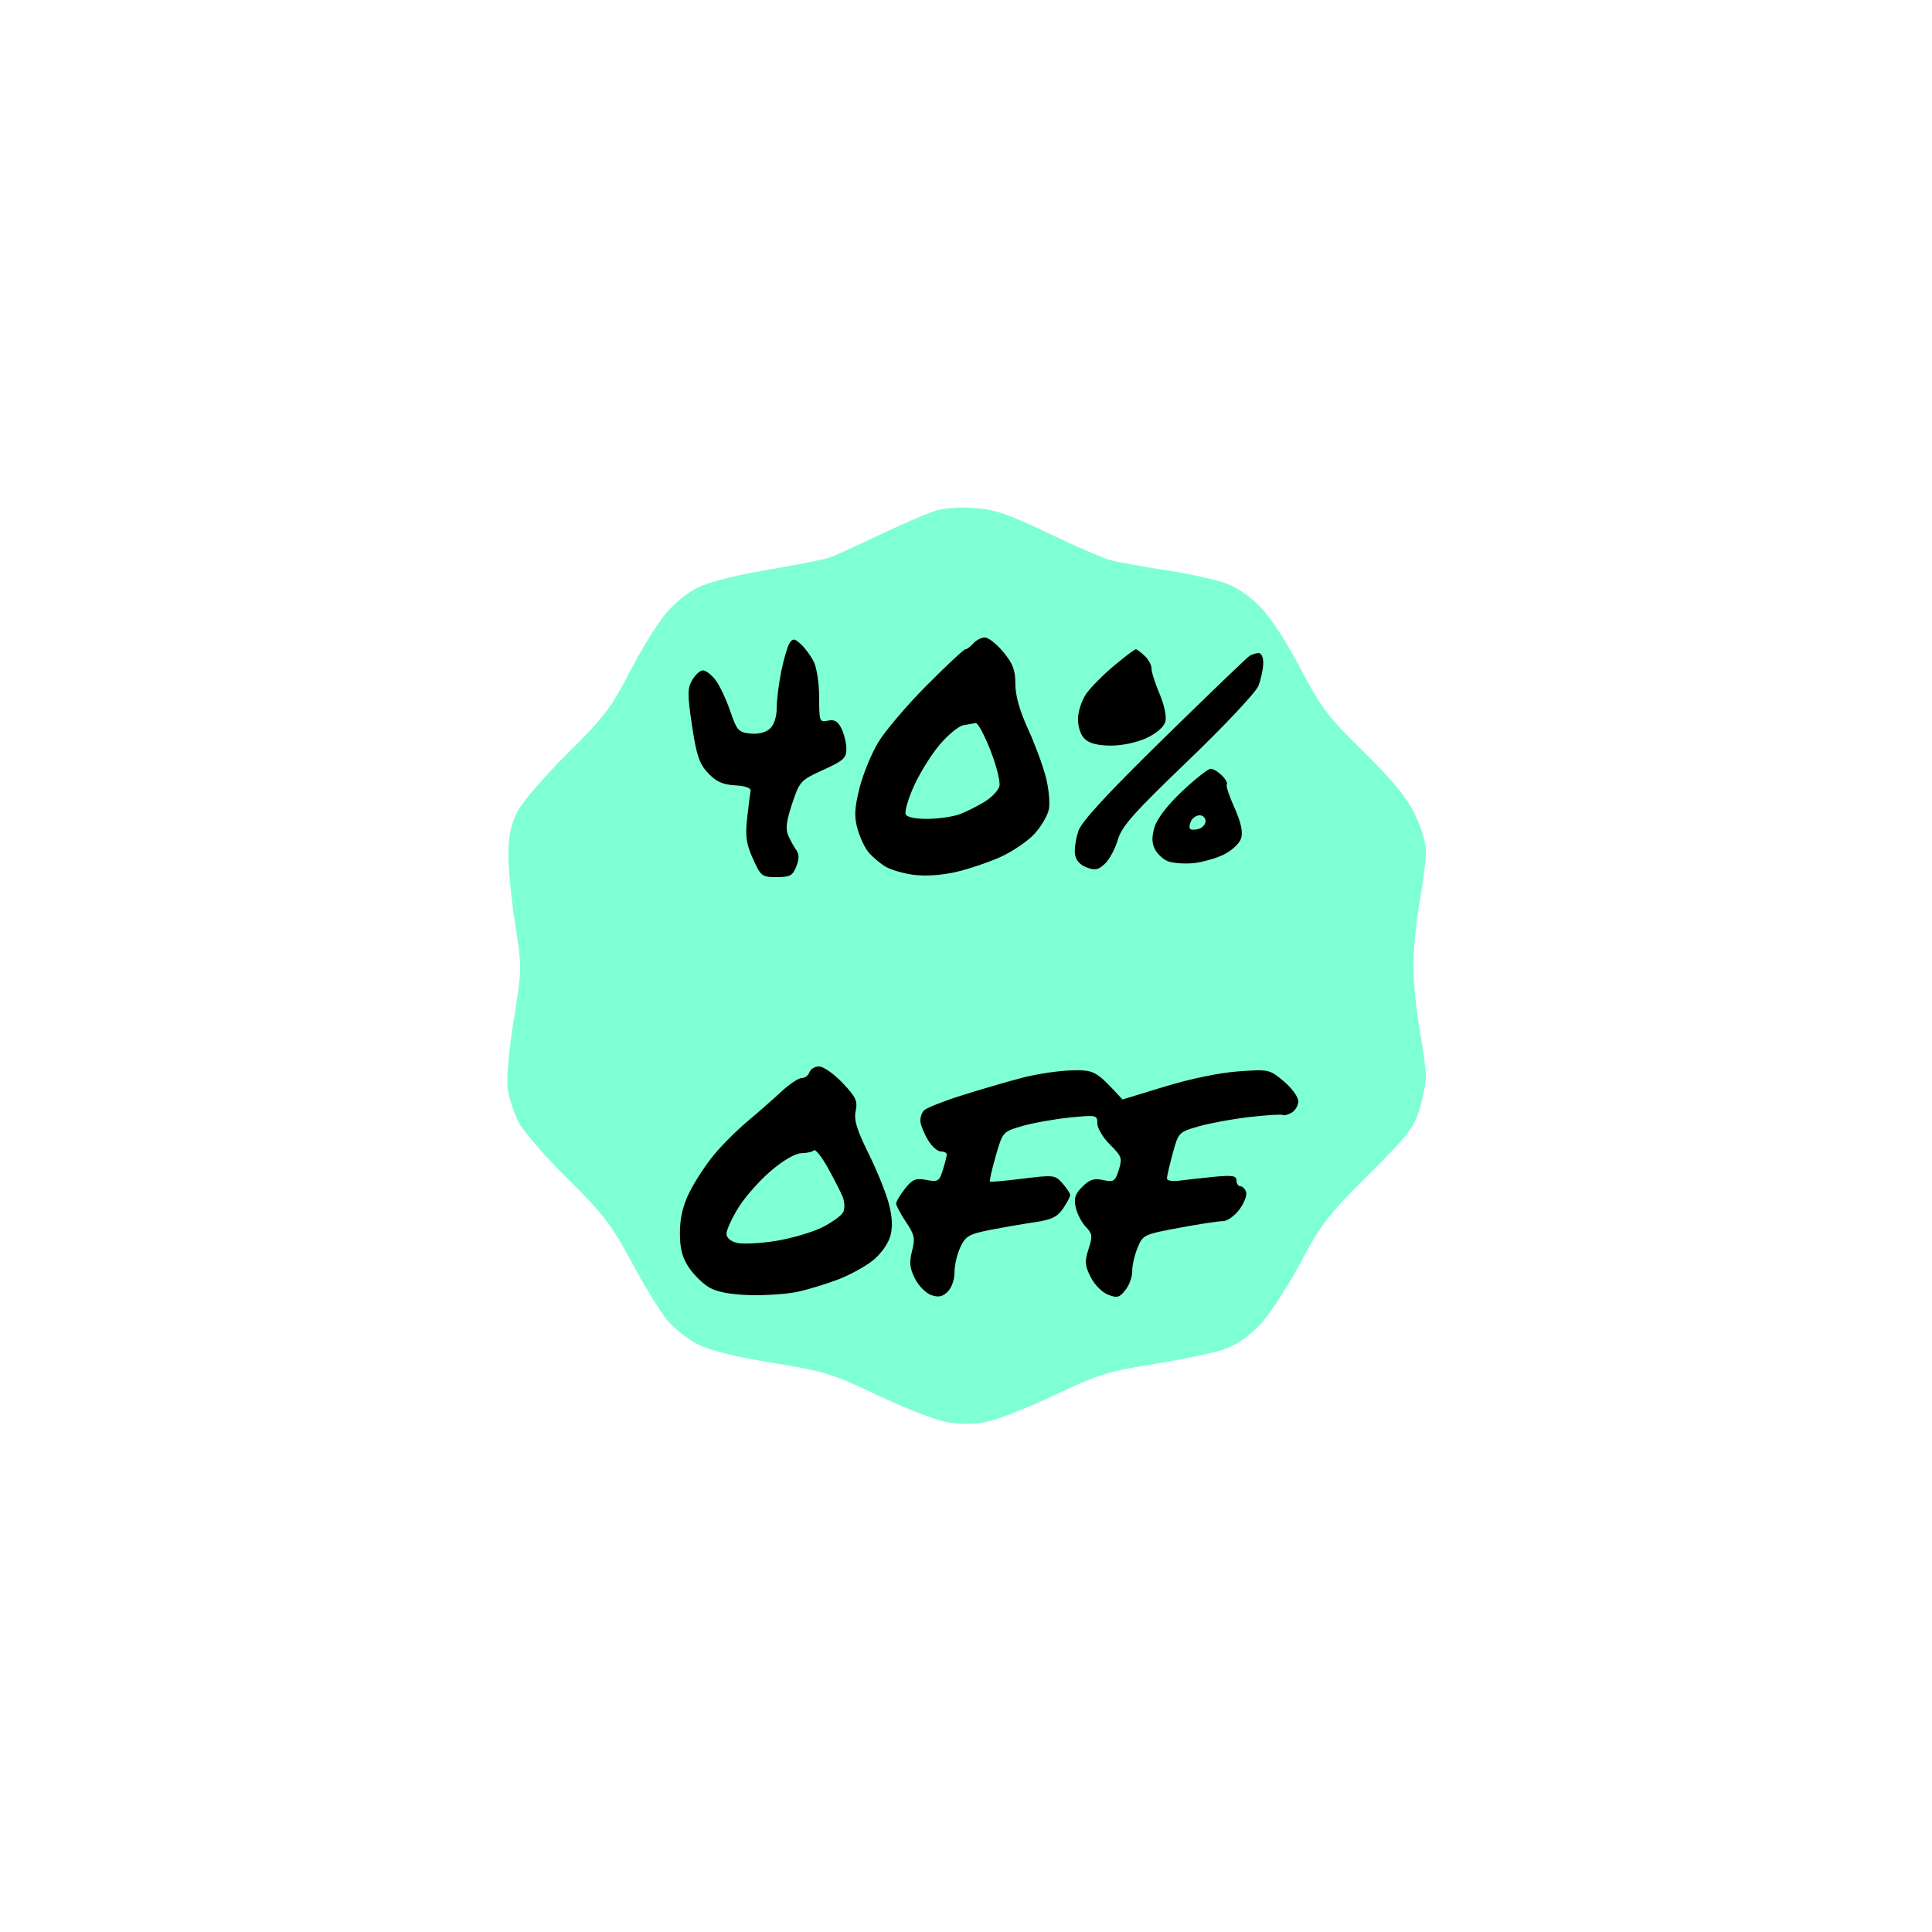 <svg xmlns="http://www.w3.org/2000/svg" viewBox="0 0 500 500" width="500" height="500">
	<style>
		tspan { white-space:pre }
		.shp0 { fill: #7fffd4 } 
		.shp1 { fill: #000000 } 
	</style>
	<g id="Background">
		<path id="Path 1" class="shp0" d="M241.5 132.37C239.3 133.12 233 135.87 227.5 138.48C222 141.1 216.38 143.67 215 144.2C213.63 144.73 206.43 146.17 199 147.41C190.56 148.81 183.66 150.56 180.58 152.07C177.58 153.56 174.14 156.44 171.73 159.5C169.57 162.25 165.48 168.99 162.65 174.49C158.18 183.16 156.1 185.85 146.87 194.99C141.02 200.77 135.2 207.53 133.93 210C132.24 213.28 131.6 216.26 131.56 221C131.53 224.57 132.31 232.68 133.3 239C135.09 250.38 135.08 250.64 132.95 264C131.67 271.98 131.04 279.24 131.39 281.75C131.73 284.09 132.95 287.91 134.11 290.25C135.27 292.59 141.01 299.23 146.86 305.02C156.13 314.18 158.26 316.94 163.39 326.52C166.63 332.56 170.75 339.3 172.54 341.5C174.33 343.7 177.98 346.59 180.65 347.93C183.83 349.52 190.49 351.17 200 352.72C213.32 354.88 215.52 355.56 227 361.03C233.88 364.3 241.86 367.43 244.75 367.99C248.3 368.67 251.7 368.67 255.25 367.98C258.14 367.42 266.13 364.29 273 361.03C284.21 355.71 286.84 354.89 298.5 353.03C305.65 351.89 313.75 350.21 316.5 349.3C319.89 348.18 322.95 346.13 326 342.93C328.48 340.34 333.2 333.14 336.5 326.93C341.88 316.8 343.7 314.44 354.12 304.07C364.38 293.85 365.93 291.86 367.38 287C368.28 283.98 369.02 280.15 369.02 278.5C369.02 276.85 368.3 271.45 367.42 266.5C366.54 261.55 365.81 254.13 365.79 250C365.78 245.88 366.5 238.45 367.39 233.5C368.29 228.55 369.02 222.7 369.03 220.5C369.04 218.05 367.88 214.18 366.05 210.5C363.92 206.22 360.11 201.61 352.78 194.42C343.6 185.43 341.86 183.12 336.52 172.92C332.9 166.01 328.75 159.7 326.02 156.93C323.08 153.95 319.75 151.77 316.5 150.7C313.75 149.78 306.77 148.32 301 147.45C295.23 146.58 288.93 145.4 287 144.85C285.07 144.29 277.88 141.15 271 137.86C260.7 132.94 257.36 131.82 252 131.45C248.01 131.18 243.96 131.54 241.5 132.37Z" />
		<path id="Path 2" class="shp1" d="M204.38 166.37C203.85 167.15 202.87 170.42 202.21 173.65C201.55 176.87 201.01 181.19 201.01 183.25C201 185.54 200.32 187.62 199.25 188.59C198.17 189.57 196.22 190.05 194.17 189.84C191.13 189.53 190.69 189.04 188.97 184C187.93 180.97 186.23 177.38 185.19 176C184.14 174.63 182.67 173.5 181.93 173.5C181.19 173.5 179.93 174.63 179.14 176C177.89 178.16 177.89 179.75 179.1 187.83C180.26 195.54 180.98 197.67 183.25 200.08C185.33 202.28 187.04 203.06 190.25 203.25C193.02 203.41 194.41 203.94 194.25 204.75C194.11 205.44 193.71 208.59 193.36 211.75C192.85 216.41 193.13 218.4 194.86 222.25C196.9 226.77 197.19 227 201 227C204.44 227 205.15 226.61 206.08 224.25C206.85 222.28 206.85 221.07 206.08 220C205.48 219.18 204.55 217.49 204 216.25C203.25 214.57 203.51 212.47 205 208C206.94 202.19 207.19 201.91 213.04 199.25C218.32 196.85 219.07 196.15 219.04 193.75C219.02 192.24 218.44 189.88 217.75 188.51C216.82 186.65 215.93 186.14 214.25 186.51C212.1 186.98 212 186.72 212 180.5C212 176.92 211.37 172.77 210.6 171.25C209.84 169.74 208.34 167.7 207.27 166.72C205.64 165.22 205.19 165.17 204.38 166.37ZM251.86 166.54C251.11 167.39 250.2 168.07 249.83 168.04C249.46 168.02 244.96 172.22 239.83 177.38C234.7 182.54 229.05 189.17 227.28 192.13C225.5 195.08 223.32 200.43 222.43 204C221.14 209.18 221.04 211.31 221.92 214.5C222.53 216.7 223.81 219.43 224.77 220.56C225.72 221.69 227.63 223.33 229 224.19C230.38 225.06 233.75 226.06 236.5 226.41C239.55 226.8 243.84 226.5 247.5 225.65C250.8 224.88 255.98 223.12 259 221.75C262.02 220.37 265.92 217.73 267.65 215.88C269.38 214.02 271.08 211.15 271.43 209.5C271.79 207.85 271.43 204.03 270.63 201C269.84 197.97 267.75 192.35 265.98 188.5C263.87 183.9 262.77 179.95 262.77 177C262.78 173.42 262.13 171.73 259.64 168.72C257.91 166.64 255.76 164.96 254.86 164.97C253.96 164.99 252.61 165.7 251.86 166.54ZM288.35 172.25C285.56 174.59 282.32 177.85 281.15 179.5C279.99 181.15 279.01 184.07 278.98 186C278.95 188.1 279.65 190.19 280.72 191.22C281.92 192.39 284.13 192.95 287.5 192.96C290.42 192.97 294.27 192.14 296.75 190.99C299.34 189.77 301.23 188.12 301.6 186.75C301.95 185.44 301.31 182.4 300.07 179.5C298.91 176.75 297.98 173.82 298.01 173C298.04 172.18 297.26 170.72 296.28 169.78C295.3 168.83 294.26 168.04 293.97 168.03C293.67 168.01 291.15 169.91 288.35 172.25ZM323.35 169.77C322.72 170.17 312.78 179.72 301.26 191C286.64 205.32 279.96 212.56 279.11 215C278.44 216.93 278.03 219.62 278.2 220.98C278.4 222.6 279.43 223.81 281.2 224.48C283.42 225.32 284.27 225.14 285.99 223.5C287.14 222.4 288.63 219.62 289.29 217.33C290.29 213.86 293.39 210.38 307.5 196.84C316.89 187.82 325.03 179.17 325.67 177.51C326.32 175.85 326.88 173.26 326.92 171.75C326.97 170.17 326.47 169.01 325.75 169.02C325.06 169.02 323.98 169.36 323.35 169.77Z" />
		<path id="Path 3" class="shp0" d="M249.27 187.7C248.05 187.94 245.27 190.24 243.11 192.81C240.94 195.39 237.96 200.2 236.49 203.5C235.01 206.8 234.07 210.06 234.4 210.75C234.78 211.53 236.97 211.97 240.25 211.92C243.14 211.88 246.85 211.32 248.51 210.67C250.17 210.03 253 208.6 254.81 207.5C256.61 206.4 258.34 204.6 258.64 203.5C258.94 202.4 257.91 198.23 256.34 194.23C254.78 190.23 253.05 187.03 252.5 187.12C251.95 187.2 250.5 187.47 249.27 187.7Z" />
		<path id="Path 4" class="shp1" d="M305.97 204.75C302.2 208.3 299.46 211.84 298.81 214C298.05 216.51 298.07 218.13 298.88 219.75C299.49 220.99 301.01 222.4 302.25 222.89C303.49 223.37 306.41 223.6 308.75 223.39C311.09 223.17 314.69 222.16 316.75 221.14C318.89 220.07 320.81 218.25 321.22 216.89C321.7 215.26 321.14 212.74 319.46 209C318.1 205.97 317.22 203.28 317.5 203C317.78 202.72 317.22 201.7 316.25 200.72C315.29 199.74 313.95 198.95 313.29 198.97C312.62 198.99 309.33 201.59 305.97 204.75Z" />
		<path id="Path 5" class="shp0" d="M308.23 212.51C307.83 213.34 307.73 214.25 308 214.52C308.27 214.8 309.29 214.79 310.25 214.51C311.21 214.23 312 213.32 312 212.5C312 211.68 311.31 211 310.48 211C309.64 211 308.62 211.68 308.23 212.51Z" />
		<path id="Path 6" class="shp1" d="M209.48 277.5C209.21 278.32 208.32 279 207.49 279C206.67 279 204.3 280.57 202.24 282.49C200.18 284.4 196.25 287.86 193.5 290.16C190.75 292.47 186.8 296.41 184.72 298.93C182.65 301.44 179.83 305.75 178.46 308.5C176.73 311.98 175.97 315.17 175.96 319C175.95 323.07 176.54 325.4 178.22 327.94C179.47 329.84 181.85 332.19 183.5 333.16C185.52 334.36 188.95 335.01 194 335.17C198.13 335.29 203.75 334.9 206.5 334.3C209.25 333.7 213.97 332.25 217 331.09C220.03 329.92 224.07 327.69 226 326.12C227.97 324.52 229.9 321.8 230.42 319.89C231.05 317.57 230.93 314.93 230.03 311.5C229.31 308.75 226.94 302.9 224.77 298.5C221.71 292.33 220.95 289.82 221.45 287.5C221.99 284.94 221.5 283.88 218.04 280.25C215.82 277.91 213.09 276 211.98 276C210.86 276 209.74 276.68 209.48 277.5ZM264.5 278.94C260.65 279.95 253.68 281.98 249 283.46C244.32 284.93 239.92 286.67 239.2 287.32C238.49 287.97 238.06 289.4 238.24 290.5C238.42 291.6 239.34 293.74 240.29 295.25C241.23 296.76 242.68 298 243.5 298C244.32 298 245.01 298.34 245.02 298.75C245.03 299.16 244.58 300.96 244.02 302.75C243.08 305.75 242.75 305.95 239.75 305.37C236.98 304.84 236.16 305.17 234.22 307.62C232.96 309.2 231.93 310.95 231.93 311.5C231.94 312.05 233.08 314.19 234.47 316.25C236.67 319.52 236.88 320.48 236.04 323.75C235.28 326.71 235.44 328.22 236.79 330.9C237.73 332.77 239.63 334.69 241 335.16C242.88 335.82 243.94 335.6 245.28 334.27C246.29 333.27 247.05 331.08 247.03 329.25C247.01 327.46 247.7 324.54 248.55 322.75C249.92 319.86 250.79 319.37 256.3 318.29C259.71 317.63 264.92 316.73 267.88 316.29C272.15 315.66 273.65 314.93 275.13 312.75C276.16 311.24 276.99 309.66 276.97 309.25C276.95 308.84 276.05 307.49 274.97 306.25C273.07 304.08 272.7 304.04 264.75 305.03C260.21 305.6 256.36 305.94 256.19 305.78C256.02 305.63 256.7 302.67 257.69 299.2C259.49 292.92 259.52 292.9 264.5 291.43C267.25 290.63 272.76 289.64 276.74 289.23C283.81 288.52 283.99 288.56 283.99 290.75C284 291.99 285.48 294.46 287.29 296.25C290.31 299.24 290.49 299.76 289.54 302.78C288.59 305.76 288.23 305.99 285.5 305.4C283.14 304.88 281.99 305.25 280.12 307.12C278.22 309.01 277.87 310.12 278.4 312.5C278.77 314.15 279.94 316.4 281 317.5C282.72 319.28 282.8 319.92 281.72 323.24C280.68 326.44 280.76 327.5 282.25 330.49C283.22 332.44 285.22 334.47 286.75 335.06C289.13 335.99 289.74 335.82 291.29 333.81C292.28 332.54 293.05 330.38 293.02 329C292.98 327.63 293.59 324.93 294.37 323C295.76 319.57 295.97 319.47 305.14 317.76C310.29 316.8 315.4 316.02 316.5 316.03C317.6 316.04 319.51 314.68 320.75 313.02C321.99 311.36 322.77 309.32 322.5 308.5C322.23 307.68 321.55 307 321 307C320.45 307 320 306.32 320 305.5C320 304.28 318.94 304.1 314.25 304.55C311.09 304.86 307.04 305.31 305.25 305.55C303.45 305.8 302 305.55 302 305C302 304.45 302.68 301.52 303.5 298.5C304.98 293.06 305.06 292.98 310.25 291.49C313.14 290.66 319.1 289.57 323.5 289.07C327.9 288.57 331.73 288.34 332 288.56C332.27 288.77 333.29 288.51 334.25 287.97C335.21 287.44 336 286.1 336 285C336 283.9 334.31 281.58 332.25 279.85C328.56 276.76 328.37 276.71 320.5 277.27C315.74 277.6 308.04 279.19 301.5 281.19L290.5 284.55C283.66 277.08 283.23 276.91 277.5 277.01C274.2 277.06 268.35 277.93 264.5 278.94Z" />
		<path id="Path 7" class="shp0" d="M210.65 297.7C210.28 298.09 208.81 298.43 207.39 298.45C205.84 298.48 202.72 300.28 199.52 303C196.61 305.48 192.83 309.75 191.12 312.5C189.42 315.25 188.02 318.29 188.01 319.25C188 320.34 189.04 321.25 190.75 321.66C192.26 322.02 196.76 321.79 200.75 321.16C204.74 320.52 210.14 318.94 212.75 317.65C215.36 316.35 217.84 314.55 218.25 313.65C218.66 312.74 218.59 310.99 218.09 309.75C217.58 308.51 215.86 305.13 214.25 302.24C212.64 299.35 211.02 297.31 210.65 297.7Z" />
	</g>
</svg>